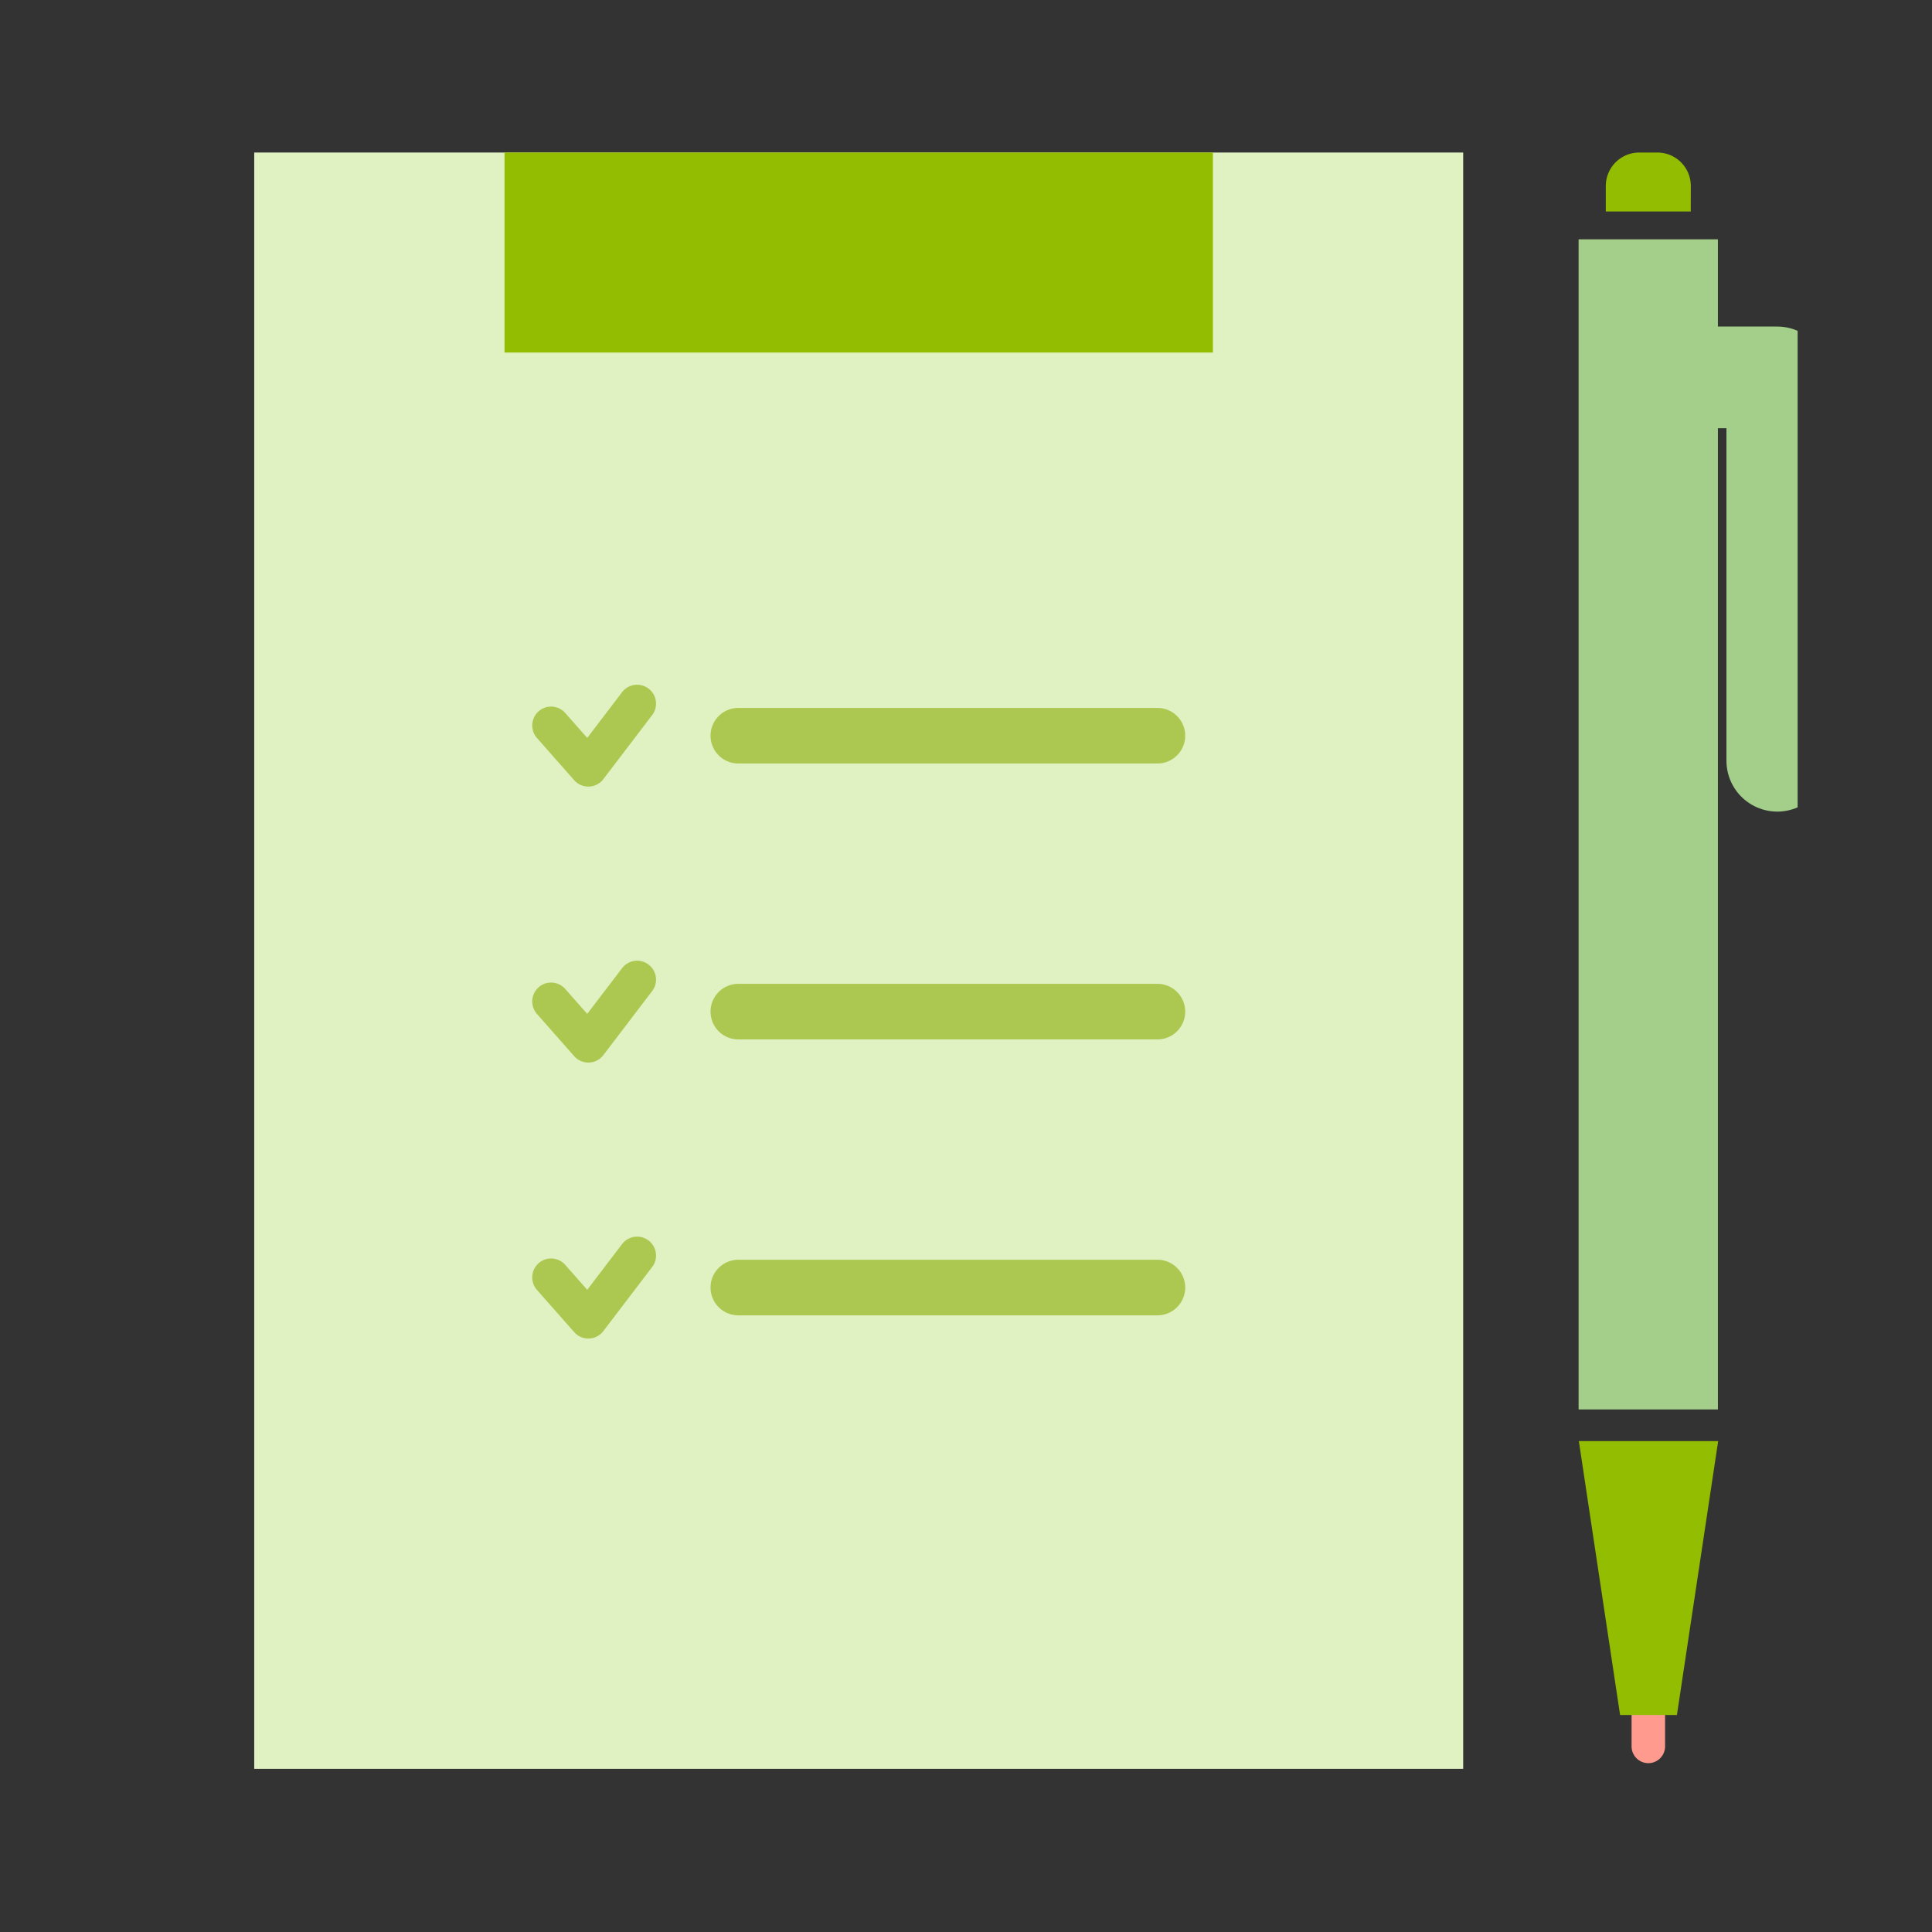<svg xmlns="http://www.w3.org/2000/svg" xmlns:xlink="http://www.w3.org/1999/xlink" width="38" height="38" viewBox="0 0 38 38">
  <rect x="0" y="0" width="38" height="38" fill="#333333" stroke="none"/>
  <defs>
    <clipPath id="clip-path">
      <rect id="사각형_181" data-name="사각형 181" width="30.357" height="31.791" fill="none"/>
    </clipPath>
  </defs>
  <g id="icon-d-5" transform="translate(-4424 -13808)">
    <rect id="사각형_330" data-name="사각형 330" width="38" height="38" transform="translate(4424 13808)" fill="#fff" opacity="0"/>
    <g id="그룹_139" data-name="그룹 139" transform="translate(3087 12826)">
      <g id="그룹_32" data-name="그룹 32" transform="translate(1342 985)">
        <rect id="사각형_178" data-name="사각형 178" width="23.779" height="31.791" transform="translate(0 0)" fill="#e0f1c2"/>
        <rect id="사각형_179" data-name="사각형 179" width="13.932" height="3.934" transform="translate(4.924 0)" fill="#92bd00"/>
        <g id="그룹_31" data-name="그룹 31" transform="translate(0 0)">
          <g id="그룹_30" data-name="그룹 30" clip-path="url(#clip-path)">
            <path id="패스_23" data-name="패스 23" d="M70.67,130.956a.372.372,0,0,0-.664-.176l-.686.9-.432-.49a.369.369,0,0,0-.255-.125.365.365,0,0,0-.269.092.372.372,0,0,0-.033.524l.732.83a.372.372,0,0,0,.279.126h.013a.37.37,0,0,0,.282-.146l.96-1.26a.369.369,0,0,0,.073-.275" transform="translate(-62.77 -120.166)" fill="#adc850"/>
            <path id="패스_24" data-name="패스 24" d="M120.787,137.409h-8.243a.546.546,0,1,1,0-1.093h8.243a.546.546,0,1,1,0,1.093" transform="translate(-103.022 -125.392)" fill="#adc850"/>
            <path id="패스_25" data-name="패스 25" d="M70.67,198.683a.372.372,0,0,0-.664-.176l-.686.9-.432-.49a.369.369,0,0,0-.255-.125.365.365,0,0,0-.269.092.372.372,0,0,0-.033.524l.732.83a.372.372,0,0,0,.279.126h.013a.37.37,0,0,0,.282-.146l.96-1.26a.368.368,0,0,0,.073-.275" transform="translate(-62.77 -182.465)" fill="#adc850"/>
            <path id="패스_26" data-name="패스 26" d="M120.787,205.136h-8.243a.546.546,0,1,1,0-1.093h8.243a.546.546,0,1,1,0,1.093" transform="translate(-103.022 -187.692)" fill="#adc850"/>
            <path id="패스_27" data-name="패스 27" d="M70.67,266.41a.372.372,0,0,0-.664-.176l-.686.9-.432-.49a.369.369,0,0,0-.255-.125.365.365,0,0,0-.269.092.372.372,0,0,0-.033.525l.732.83a.372.372,0,0,0,.279.126h.013a.37.37,0,0,0,.282-.146l.96-1.26a.368.368,0,0,0,.073-.275" transform="translate(-62.77 -244.765)" fill="#adc850"/>
            <path id="패스_28" data-name="패스 28" d="M120.787,272.863h-8.243a.546.546,0,1,1,0-1.093h8.243a.546.546,0,1,1,0,1.093" transform="translate(-103.022 -249.992)" fill="#adc850"/>
            <path id="패스_29" data-name="패스 29" d="M333.408,1.16h-1.671v-.5A.658.658,0,0,1,332.395,0h.356a.657.657,0,0,1,.658.658Z" transform="translate(-305.153)" fill="#92bd00"/>
            <rect id="사각형_180" data-name="사각형 180" width="2.74" height="23.015" transform="translate(26.049 1.707)" fill="#a3cf8a"/>
            <path id="패스_30" data-name="패스 30" d="M345.943,62.73V55.19h-2.428" transform="translate(-315.986 -50.767)" fill="none" stroke="#a3cf8a" stroke-linecap="round" stroke-linejoin="round" stroke-width="2"/>
            <path id="패스_31" data-name="패스 31" d="M338.378,328.008h0a.33.33,0,0,0,.33-.33v-5.205a.33.33,0,1,0-.659,0v5.205a.33.33,0,0,0,.33.33" transform="translate(-310.958 -296.329)" fill="#ff9b8e"/>
            <path id="패스_32" data-name="패스 32" d="M327,321.66h-1.118l-.811-5.387h2.74Z" transform="translate(-299.017 -290.928)" fill="#92bd00"/>
          </g>
        </g>
      </g>
    </g>
  </g>
</svg>
